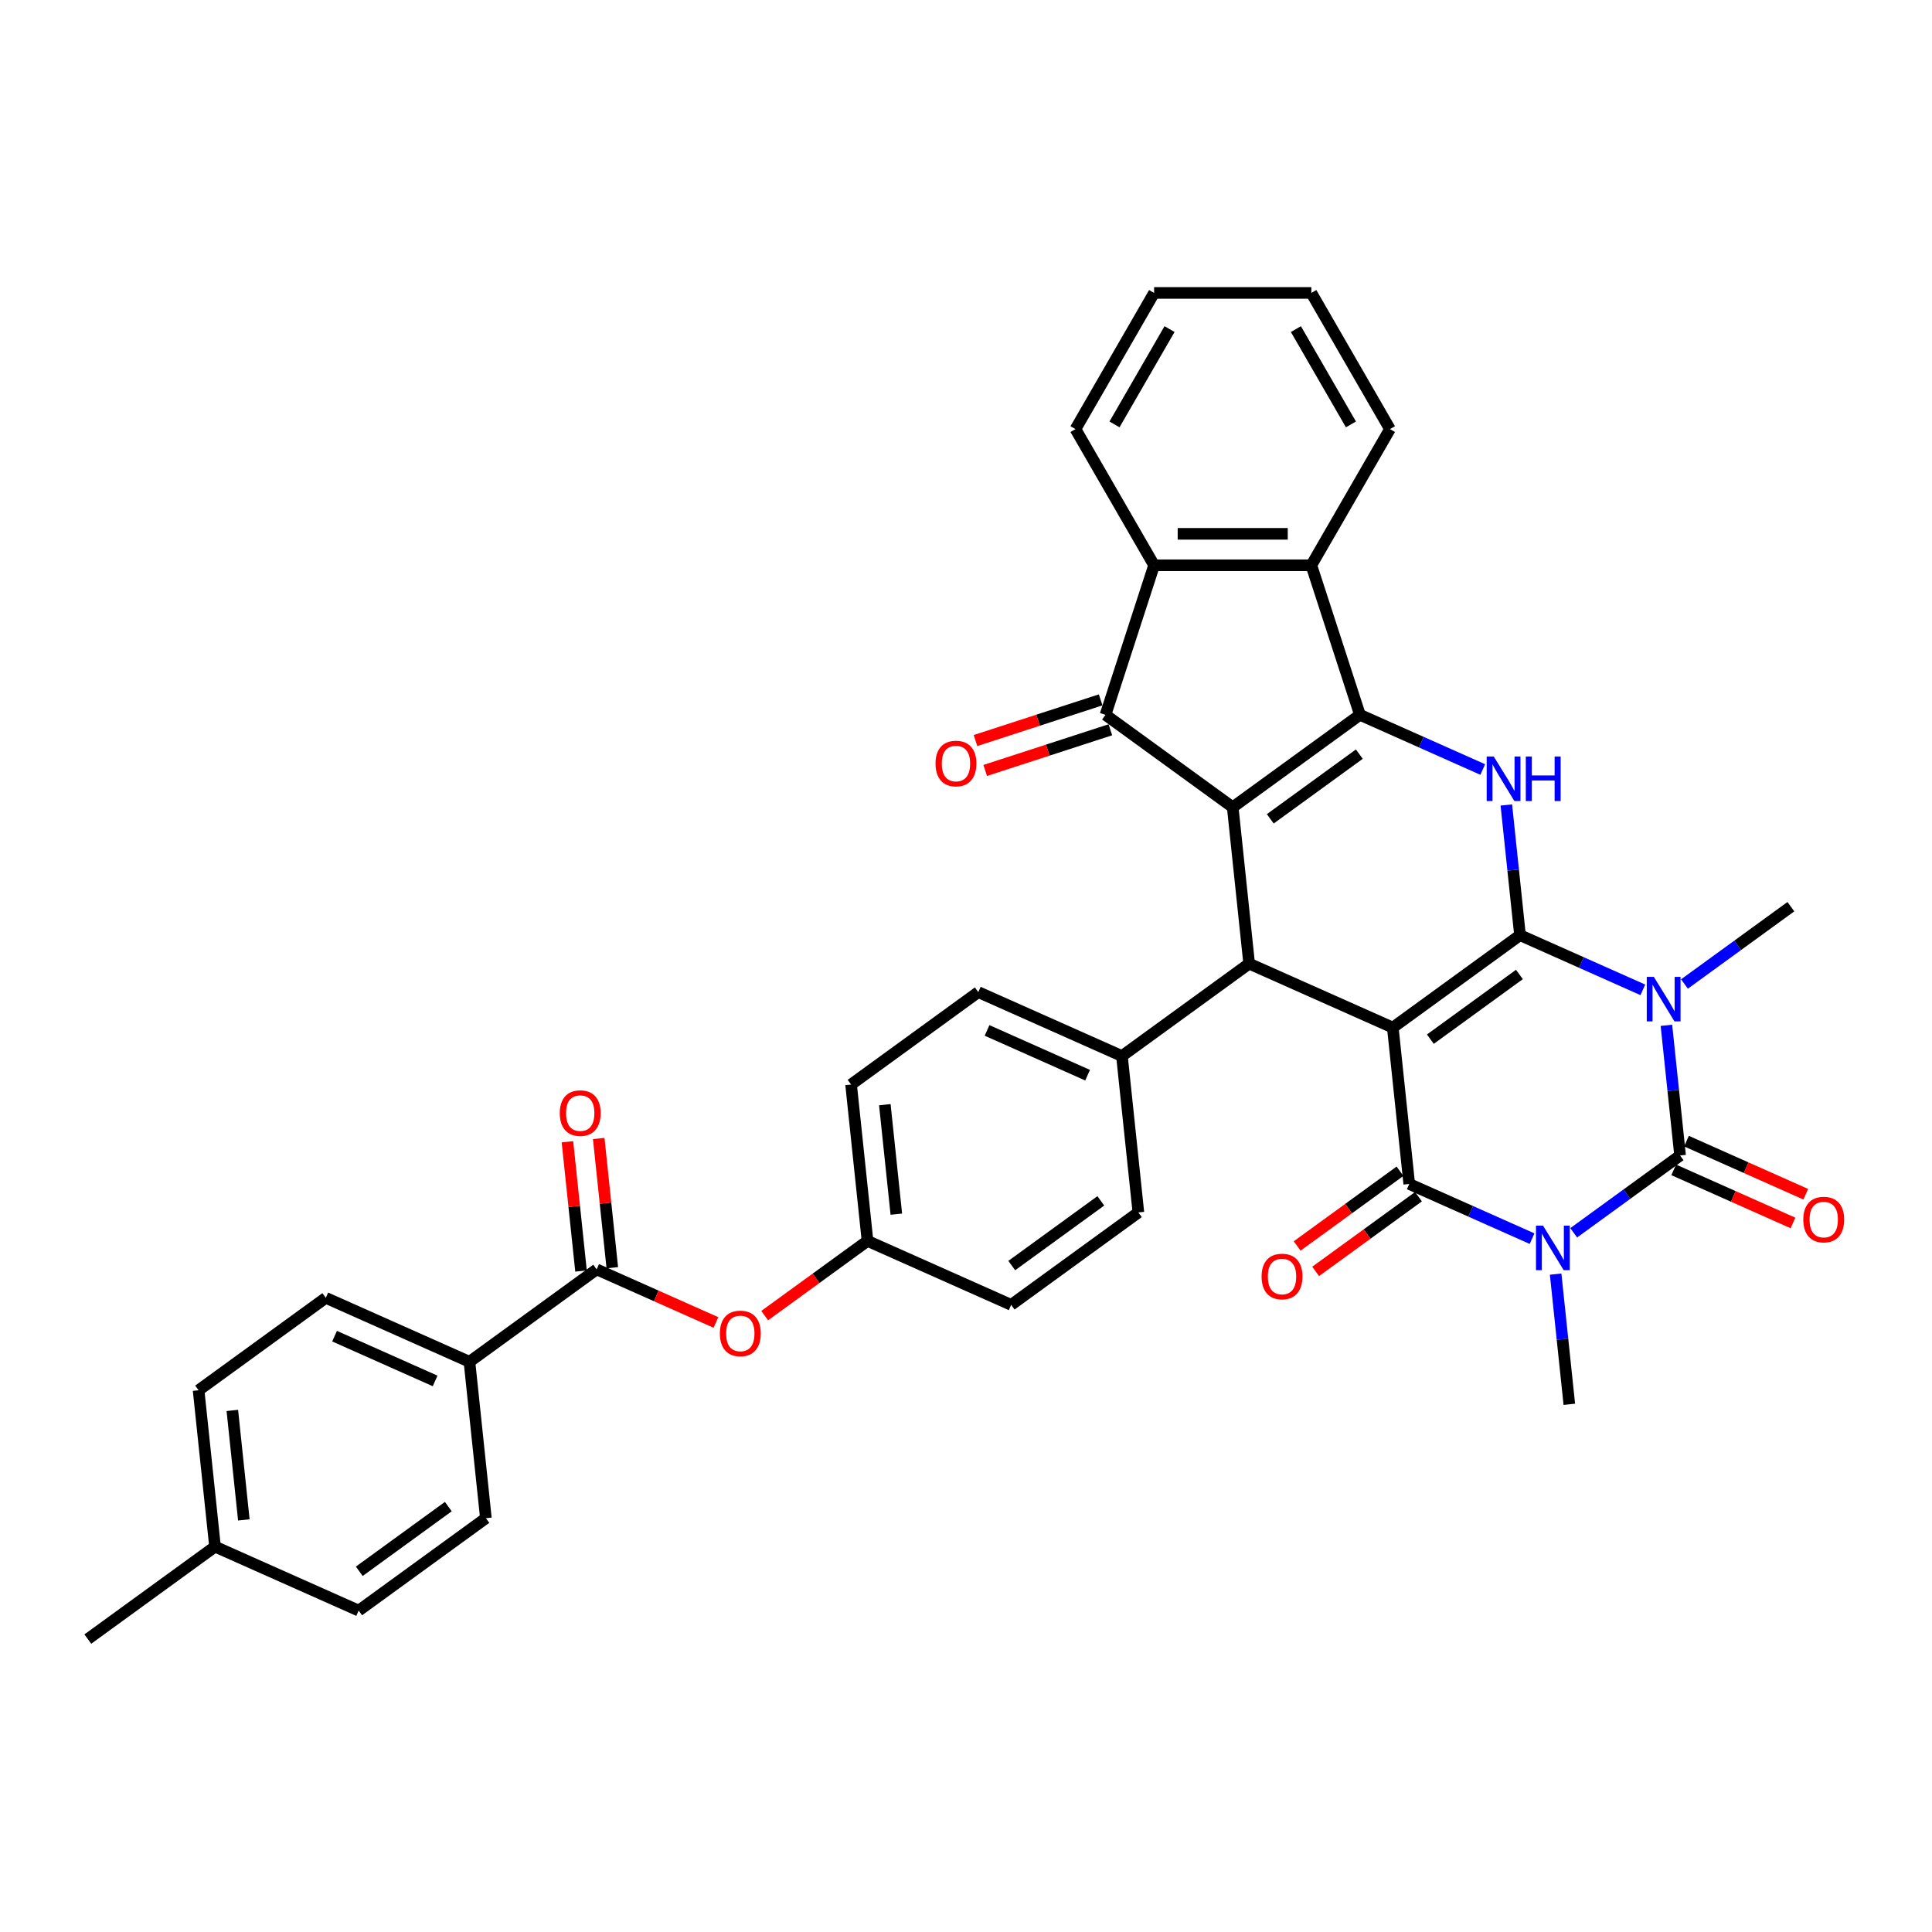 <?xml version='1.0' encoding='iso-8859-1'?>
<svg version='1.1' baseProfile='full'
              xmlns='http://www.w3.org/2000/svg'
                      xmlns:rdkit='http://www.rdkit.org/xml'
                      xmlns:xlink='http://www.w3.org/1999/xlink'
                  xml:space='preserve'
width='1000px' height='1000px' viewBox='0 0 1000 1000'>
<!-- END OF HEADER -->
<rect style='opacity:1.0;fill:#FFFFFF;stroke:none' width='1000' height='1000' x='0' y='0'> </rect>
<path class='bond-0' d='M 786.755,484.039 L 720.911,531.877' style='fill:none;fill-rule:evenodd;stroke:#000000;stroke-width:6px;stroke-linecap:butt;stroke-linejoin:miter;stroke-opacity:1' />
<path class='bond-0' d='M 786.446,504.383 L 740.355,537.87' style='fill:none;fill-rule:evenodd;stroke:#000000;stroke-width:6px;stroke-linecap:butt;stroke-linejoin:miter;stroke-opacity:1' />
<path class='bond-1' d='M 786.755,484.039 L 818.543,498.192' style='fill:none;fill-rule:evenodd;stroke:#000000;stroke-width:6px;stroke-linecap:butt;stroke-linejoin:miter;stroke-opacity:1' />
<path class='bond-1' d='M 818.543,498.192 L 850.33,512.344' style='fill:none;fill-rule:evenodd;stroke:#0000FF;stroke-width:6px;stroke-linecap:butt;stroke-linejoin:miter;stroke-opacity:1' />
<path class='bond-7' d='M 786.755,484.039 L 783.214,450.347' style='fill:none;fill-rule:evenodd;stroke:#000000;stroke-width:6px;stroke-linecap:butt;stroke-linejoin:miter;stroke-opacity:1' />
<path class='bond-7' d='M 783.214,450.347 L 779.673,416.656' style='fill:none;fill-rule:evenodd;stroke:#0000FF;stroke-width:6px;stroke-linecap:butt;stroke-linejoin:miter;stroke-opacity:1' />
<path class='bond-5' d='M 720.911,531.877 L 729.418,612.819' style='fill:none;fill-rule:evenodd;stroke:#000000;stroke-width:6px;stroke-linecap:butt;stroke-linejoin:miter;stroke-opacity:1' />
<path class='bond-8' d='M 720.911,531.877 L 646.559,498.774' style='fill:none;fill-rule:evenodd;stroke:#000000;stroke-width:6px;stroke-linecap:butt;stroke-linejoin:miter;stroke-opacity:1' />
<path class='bond-4' d='M 862.531,530.701 L 866.072,564.393' style='fill:none;fill-rule:evenodd;stroke:#0000FF;stroke-width:6px;stroke-linecap:butt;stroke-linejoin:miter;stroke-opacity:1' />
<path class='bond-4' d='M 866.072,564.393 L 869.614,598.084' style='fill:none;fill-rule:evenodd;stroke:#000000;stroke-width:6px;stroke-linecap:butt;stroke-linejoin:miter;stroke-opacity:1' />
<path class='bond-20' d='M 871.882,509.313 L 899.416,489.308' style='fill:none;fill-rule:evenodd;stroke:#0000FF;stroke-width:6px;stroke-linecap:butt;stroke-linejoin:miter;stroke-opacity:1' />
<path class='bond-20' d='M 899.416,489.308 L 926.95,469.304' style='fill:none;fill-rule:evenodd;stroke:#000000;stroke-width:6px;stroke-linecap:butt;stroke-linejoin:miter;stroke-opacity:1' />
<path class='bond-2' d='M 814.545,638.094 L 842.079,618.089' style='fill:none;fill-rule:evenodd;stroke:#0000FF;stroke-width:6px;stroke-linecap:butt;stroke-linejoin:miter;stroke-opacity:1' />
<path class='bond-2' d='M 842.079,618.089 L 869.614,598.084' style='fill:none;fill-rule:evenodd;stroke:#000000;stroke-width:6px;stroke-linecap:butt;stroke-linejoin:miter;stroke-opacity:1' />
<path class='bond-21' d='M 805.195,659.482 L 808.736,693.173' style='fill:none;fill-rule:evenodd;stroke:#0000FF;stroke-width:6px;stroke-linecap:butt;stroke-linejoin:miter;stroke-opacity:1' />
<path class='bond-21' d='M 808.736,693.173 L 812.277,726.865' style='fill:none;fill-rule:evenodd;stroke:#000000;stroke-width:6px;stroke-linecap:butt;stroke-linejoin:miter;stroke-opacity:1' />
<path class='bond-38' d='M 792.994,641.125 L 761.206,626.972' style='fill:none;fill-rule:evenodd;stroke:#0000FF;stroke-width:6px;stroke-linecap:butt;stroke-linejoin:miter;stroke-opacity:1' />
<path class='bond-38' d='M 761.206,626.972 L 729.418,612.819' style='fill:none;fill-rule:evenodd;stroke:#000000;stroke-width:6px;stroke-linecap:butt;stroke-linejoin:miter;stroke-opacity:1' />
<path class='bond-3' d='M 638.052,417.832 L 703.896,369.993' style='fill:none;fill-rule:evenodd;stroke:#000000;stroke-width:6px;stroke-linecap:butt;stroke-linejoin:miter;stroke-opacity:1' />
<path class='bond-3' d='M 657.496,423.825 L 703.587,390.338' style='fill:none;fill-rule:evenodd;stroke:#000000;stroke-width:6px;stroke-linecap:butt;stroke-linejoin:miter;stroke-opacity:1' />
<path class='bond-9' d='M 638.052,417.832 L 572.208,369.993' style='fill:none;fill-rule:evenodd;stroke:#000000;stroke-width:6px;stroke-linecap:butt;stroke-linejoin:miter;stroke-opacity:1' />
<path class='bond-37' d='M 638.052,417.832 L 646.559,498.774' style='fill:none;fill-rule:evenodd;stroke:#000000;stroke-width:6px;stroke-linecap:butt;stroke-linejoin:miter;stroke-opacity:1' />
<path class='bond-14' d='M 866.303,605.519 L 897.171,619.263' style='fill:none;fill-rule:evenodd;stroke:#000000;stroke-width:6px;stroke-linecap:butt;stroke-linejoin:miter;stroke-opacity:1' />
<path class='bond-14' d='M 897.171,619.263 L 928.04,633.006' style='fill:none;fill-rule:evenodd;stroke:#FF0000;stroke-width:6px;stroke-linecap:butt;stroke-linejoin:miter;stroke-opacity:1' />
<path class='bond-14' d='M 872.924,590.649 L 903.792,604.392' style='fill:none;fill-rule:evenodd;stroke:#000000;stroke-width:6px;stroke-linecap:butt;stroke-linejoin:miter;stroke-opacity:1' />
<path class='bond-14' d='M 903.792,604.392 L 934.66,618.136' style='fill:none;fill-rule:evenodd;stroke:#FF0000;stroke-width:6px;stroke-linecap:butt;stroke-linejoin:miter;stroke-opacity:1' />
<path class='bond-15' d='M 724.634,606.235 L 698.02,625.571' style='fill:none;fill-rule:evenodd;stroke:#000000;stroke-width:6px;stroke-linecap:butt;stroke-linejoin:miter;stroke-opacity:1' />
<path class='bond-15' d='M 698.02,625.571 L 671.405,644.908' style='fill:none;fill-rule:evenodd;stroke:#FF0000;stroke-width:6px;stroke-linecap:butt;stroke-linejoin:miter;stroke-opacity:1' />
<path class='bond-15' d='M 734.202,619.404 L 707.587,638.74' style='fill:none;fill-rule:evenodd;stroke:#000000;stroke-width:6px;stroke-linecap:butt;stroke-linejoin:miter;stroke-opacity:1' />
<path class='bond-15' d='M 707.587,638.74 L 680.973,658.077' style='fill:none;fill-rule:evenodd;stroke:#FF0000;stroke-width:6px;stroke-linecap:butt;stroke-linejoin:miter;stroke-opacity:1' />
<path class='bond-6' d='M 703.896,369.993 L 735.684,384.146' style='fill:none;fill-rule:evenodd;stroke:#000000;stroke-width:6px;stroke-linecap:butt;stroke-linejoin:miter;stroke-opacity:1' />
<path class='bond-6' d='M 735.684,384.146 L 767.472,398.299' style='fill:none;fill-rule:evenodd;stroke:#0000FF;stroke-width:6px;stroke-linecap:butt;stroke-linejoin:miter;stroke-opacity:1' />
<path class='bond-10' d='M 703.896,369.993 L 678.746,292.589' style='fill:none;fill-rule:evenodd;stroke:#000000;stroke-width:6px;stroke-linecap:butt;stroke-linejoin:miter;stroke-opacity:1' />
<path class='bond-13' d='M 646.559,498.774 L 580.715,546.612' style='fill:none;fill-rule:evenodd;stroke:#000000;stroke-width:6px;stroke-linecap:butt;stroke-linejoin:miter;stroke-opacity:1' />
<path class='bond-17' d='M 569.693,362.253 L 537.298,372.779' style='fill:none;fill-rule:evenodd;stroke:#000000;stroke-width:6px;stroke-linecap:butt;stroke-linejoin:miter;stroke-opacity:1' />
<path class='bond-17' d='M 537.298,372.779 L 504.903,383.304' style='fill:none;fill-rule:evenodd;stroke:#FF0000;stroke-width:6px;stroke-linecap:butt;stroke-linejoin:miter;stroke-opacity:1' />
<path class='bond-17' d='M 574.723,377.734 L 542.328,388.259' style='fill:none;fill-rule:evenodd;stroke:#000000;stroke-width:6px;stroke-linecap:butt;stroke-linejoin:miter;stroke-opacity:1' />
<path class='bond-17' d='M 542.328,388.259 L 509.933,398.785' style='fill:none;fill-rule:evenodd;stroke:#FF0000;stroke-width:6px;stroke-linecap:butt;stroke-linejoin:miter;stroke-opacity:1' />
<path class='bond-39' d='M 572.208,369.993 L 597.358,292.589' style='fill:none;fill-rule:evenodd;stroke:#000000;stroke-width:6px;stroke-linecap:butt;stroke-linejoin:miter;stroke-opacity:1' />
<path class='bond-11' d='M 678.746,292.589 L 597.358,292.589' style='fill:none;fill-rule:evenodd;stroke:#000000;stroke-width:6px;stroke-linecap:butt;stroke-linejoin:miter;stroke-opacity:1' />
<path class='bond-11' d='M 666.538,276.311 L 609.566,276.311' style='fill:none;fill-rule:evenodd;stroke:#000000;stroke-width:6px;stroke-linecap:butt;stroke-linejoin:miter;stroke-opacity:1' />
<path class='bond-32' d='M 678.746,292.589 L 719.44,222.105' style='fill:none;fill-rule:evenodd;stroke:#000000;stroke-width:6px;stroke-linecap:butt;stroke-linejoin:miter;stroke-opacity:1' />
<path class='bond-33' d='M 597.358,292.589 L 556.664,222.105' style='fill:none;fill-rule:evenodd;stroke:#000000;stroke-width:6px;stroke-linecap:butt;stroke-linejoin:miter;stroke-opacity:1' />
<path class='bond-12' d='M 308.831,657.025 L 339.699,670.768' style='fill:none;fill-rule:evenodd;stroke:#000000;stroke-width:6px;stroke-linecap:butt;stroke-linejoin:miter;stroke-opacity:1' />
<path class='bond-12' d='M 339.699,670.768 L 370.567,684.512' style='fill:none;fill-rule:evenodd;stroke:#FF0000;stroke-width:6px;stroke-linecap:butt;stroke-linejoin:miter;stroke-opacity:1' />
<path class='bond-18' d='M 308.831,657.025 L 242.987,704.863' style='fill:none;fill-rule:evenodd;stroke:#000000;stroke-width:6px;stroke-linecap:butt;stroke-linejoin:miter;stroke-opacity:1' />
<path class='bond-19' d='M 316.925,656.174 L 313.41,622.727' style='fill:none;fill-rule:evenodd;stroke:#000000;stroke-width:6px;stroke-linecap:butt;stroke-linejoin:miter;stroke-opacity:1' />
<path class='bond-19' d='M 313.41,622.727 L 309.894,589.28' style='fill:none;fill-rule:evenodd;stroke:#FF0000;stroke-width:6px;stroke-linecap:butt;stroke-linejoin:miter;stroke-opacity:1' />
<path class='bond-19' d='M 300.737,657.875 L 297.221,624.428' style='fill:none;fill-rule:evenodd;stroke:#000000;stroke-width:6px;stroke-linecap:butt;stroke-linejoin:miter;stroke-opacity:1' />
<path class='bond-19' d='M 297.221,624.428 L 293.706,590.981' style='fill:none;fill-rule:evenodd;stroke:#FF0000;stroke-width:6px;stroke-linecap:butt;stroke-linejoin:miter;stroke-opacity:1' />
<path class='bond-22' d='M 580.715,546.612 L 506.363,513.509' style='fill:none;fill-rule:evenodd;stroke:#000000;stroke-width:6px;stroke-linecap:butt;stroke-linejoin:miter;stroke-opacity:1' />
<path class='bond-22' d='M 562.942,556.517 L 510.896,533.345' style='fill:none;fill-rule:evenodd;stroke:#000000;stroke-width:6px;stroke-linecap:butt;stroke-linejoin:miter;stroke-opacity:1' />
<path class='bond-23' d='M 580.715,546.612 L 589.222,627.554' style='fill:none;fill-rule:evenodd;stroke:#000000;stroke-width:6px;stroke-linecap:butt;stroke-linejoin:miter;stroke-opacity:1' />
<path class='bond-16' d='M 395.798,680.963 L 422.412,661.626' style='fill:none;fill-rule:evenodd;stroke:#FF0000;stroke-width:6px;stroke-linecap:butt;stroke-linejoin:miter;stroke-opacity:1' />
<path class='bond-16' d='M 422.412,661.626 L 449.027,642.29' style='fill:none;fill-rule:evenodd;stroke:#000000;stroke-width:6px;stroke-linecap:butt;stroke-linejoin:miter;stroke-opacity:1' />
<path class='bond-24' d='M 242.987,704.863 L 168.635,671.76' style='fill:none;fill-rule:evenodd;stroke:#000000;stroke-width:6px;stroke-linecap:butt;stroke-linejoin:miter;stroke-opacity:1' />
<path class='bond-24' d='M 225.214,714.768 L 173.168,691.596' style='fill:none;fill-rule:evenodd;stroke:#000000;stroke-width:6px;stroke-linecap:butt;stroke-linejoin:miter;stroke-opacity:1' />
<path class='bond-25' d='M 242.987,704.863 L 251.494,785.805' style='fill:none;fill-rule:evenodd;stroke:#000000;stroke-width:6px;stroke-linecap:butt;stroke-linejoin:miter;stroke-opacity:1' />
<path class='bond-28' d='M 506.363,513.509 L 440.519,561.348' style='fill:none;fill-rule:evenodd;stroke:#000000;stroke-width:6px;stroke-linecap:butt;stroke-linejoin:miter;stroke-opacity:1' />
<path class='bond-27' d='M 589.222,627.554 L 523.378,675.393' style='fill:none;fill-rule:evenodd;stroke:#000000;stroke-width:6px;stroke-linecap:butt;stroke-linejoin:miter;stroke-opacity:1' />
<path class='bond-27' d='M 569.778,621.561 L 523.687,655.048' style='fill:none;fill-rule:evenodd;stroke:#000000;stroke-width:6px;stroke-linecap:butt;stroke-linejoin:miter;stroke-opacity:1' />
<path class='bond-30' d='M 168.635,671.76 L 102.791,719.598' style='fill:none;fill-rule:evenodd;stroke:#000000;stroke-width:6px;stroke-linecap:butt;stroke-linejoin:miter;stroke-opacity:1' />
<path class='bond-29' d='M 251.494,785.805 L 185.65,833.644' style='fill:none;fill-rule:evenodd;stroke:#000000;stroke-width:6px;stroke-linecap:butt;stroke-linejoin:miter;stroke-opacity:1' />
<path class='bond-29' d='M 232.05,779.812 L 185.959,813.299' style='fill:none;fill-rule:evenodd;stroke:#000000;stroke-width:6px;stroke-linecap:butt;stroke-linejoin:miter;stroke-opacity:1' />
<path class='bond-26' d='M 449.027,642.29 L 523.378,675.393' style='fill:none;fill-rule:evenodd;stroke:#000000;stroke-width:6px;stroke-linecap:butt;stroke-linejoin:miter;stroke-opacity:1' />
<path class='bond-40' d='M 449.027,642.29 L 440.519,561.348' style='fill:none;fill-rule:evenodd;stroke:#000000;stroke-width:6px;stroke-linecap:butt;stroke-linejoin:miter;stroke-opacity:1' />
<path class='bond-40' d='M 463.939,628.447 L 457.984,571.787' style='fill:none;fill-rule:evenodd;stroke:#000000;stroke-width:6px;stroke-linecap:butt;stroke-linejoin:miter;stroke-opacity:1' />
<path class='bond-31' d='M 185.65,833.644 L 111.299,800.54' style='fill:none;fill-rule:evenodd;stroke:#000000;stroke-width:6px;stroke-linecap:butt;stroke-linejoin:miter;stroke-opacity:1' />
<path class='bond-42' d='M 102.791,719.598 L 111.299,800.54' style='fill:none;fill-rule:evenodd;stroke:#000000;stroke-width:6px;stroke-linecap:butt;stroke-linejoin:miter;stroke-opacity:1' />
<path class='bond-42' d='M 120.256,730.038 L 126.211,786.698' style='fill:none;fill-rule:evenodd;stroke:#000000;stroke-width:6px;stroke-linecap:butt;stroke-linejoin:miter;stroke-opacity:1' />
<path class='bond-34' d='M 111.299,800.54 L 45.455,848.379' style='fill:none;fill-rule:evenodd;stroke:#000000;stroke-width:6px;stroke-linecap:butt;stroke-linejoin:miter;stroke-opacity:1' />
<path class='bond-36' d='M 719.44,222.105 L 678.746,151.621' style='fill:none;fill-rule:evenodd;stroke:#000000;stroke-width:6px;stroke-linecap:butt;stroke-linejoin:miter;stroke-opacity:1' />
<path class='bond-36' d='M 699.239,219.671 L 670.753,170.332' style='fill:none;fill-rule:evenodd;stroke:#000000;stroke-width:6px;stroke-linecap:butt;stroke-linejoin:miter;stroke-opacity:1' />
<path class='bond-41' d='M 556.664,222.105 L 597.358,151.621' style='fill:none;fill-rule:evenodd;stroke:#000000;stroke-width:6px;stroke-linecap:butt;stroke-linejoin:miter;stroke-opacity:1' />
<path class='bond-41' d='M 576.865,219.671 L 605.351,170.332' style='fill:none;fill-rule:evenodd;stroke:#000000;stroke-width:6px;stroke-linecap:butt;stroke-linejoin:miter;stroke-opacity:1' />
<path class='bond-35' d='M 597.358,151.621 L 678.746,151.621' style='fill:none;fill-rule:evenodd;stroke:#000000;stroke-width:6px;stroke-linecap:butt;stroke-linejoin:miter;stroke-opacity:1' />
<path  class='atom-2' d='M 856.011 505.618
L 863.564 517.826
Q 864.313 519.03, 865.517 521.212
Q 866.722 523.393, 866.787 523.523
L 866.787 505.618
L 869.847 505.618
L 869.847 528.667
L 866.689 528.667
L 858.583 515.319
Q 857.639 513.756, 856.63 511.966
Q 855.653 510.175, 855.36 509.622
L 855.36 528.667
L 852.365 528.667
L 852.365 505.618
L 856.011 505.618
' fill='#0000FF'/>
<path  class='atom-3' d='M 798.675 634.398
L 806.227 646.606
Q 806.976 647.811, 808.181 649.992
Q 809.385 652.173, 809.45 652.303
L 809.45 634.398
L 812.51 634.398
L 812.51 657.447
L 809.353 657.447
L 801.246 644.1
Q 800.302 642.537, 799.293 640.746
Q 798.316 638.956, 798.023 638.402
L 798.023 657.447
L 795.028 657.447
L 795.028 634.398
L 798.675 634.398
' fill='#0000FF'/>
<path  class='atom-8' d='M 773.153 391.572
L 780.705 403.78
Q 781.454 404.985, 782.659 407.166
Q 783.863 409.347, 783.928 409.478
L 783.928 391.572
L 786.988 391.572
L 786.988 414.621
L 783.831 414.621
L 775.724 401.274
Q 774.78 399.711, 773.771 397.92
Q 772.794 396.13, 772.501 395.576
L 772.501 414.621
L 769.506 414.621
L 769.506 391.572
L 773.153 391.572
' fill='#0000FF'/>
<path  class='atom-8' d='M 789.756 391.572
L 792.881 391.572
L 792.881 401.371
L 804.666 401.371
L 804.666 391.572
L 807.791 391.572
L 807.791 414.621
L 804.666 414.621
L 804.666 403.976
L 792.881 403.976
L 792.881 414.621
L 789.756 414.621
L 789.756 391.572
' fill='#0000FF'/>
<path  class='atom-15' d='M 933.385 631.253
Q 933.385 625.718, 936.119 622.626
Q 938.854 619.533, 943.965 619.533
Q 949.076 619.533, 951.811 622.626
Q 954.545 625.718, 954.545 631.253
Q 954.545 636.852, 951.778 640.042
Q 949.011 643.2, 943.965 643.2
Q 938.886 643.2, 936.119 640.042
Q 933.385 636.885, 933.385 631.253
M 943.965 640.596
Q 947.481 640.596, 949.369 638.252
Q 951.29 635.875, 951.29 631.253
Q 951.29 626.727, 949.369 624.449
Q 947.481 622.137, 943.965 622.137
Q 940.449 622.137, 938.528 624.416
Q 936.64 626.695, 936.64 631.253
Q 936.64 635.908, 938.528 638.252
Q 940.449 640.596, 943.965 640.596
' fill='#FF0000'/>
<path  class='atom-16' d='M 652.993 660.723
Q 652.993 655.189, 655.728 652.096
Q 658.463 649.003, 663.574 649.003
Q 668.685 649.003, 671.42 652.096
Q 674.154 655.189, 674.154 660.723
Q 674.154 666.322, 671.387 669.513
Q 668.62 672.671, 663.574 672.671
Q 658.495 672.671, 655.728 669.513
Q 652.993 666.355, 652.993 660.723
M 663.574 670.066
Q 667.09 670.066, 668.978 667.722
Q 670.899 665.346, 670.899 660.723
Q 670.899 656.198, 668.978 653.919
Q 667.09 651.607, 663.574 651.607
Q 660.058 651.607, 658.137 653.886
Q 656.249 656.165, 656.249 660.723
Q 656.249 665.378, 658.137 667.722
Q 660.058 670.066, 663.574 670.066
' fill='#FF0000'/>
<path  class='atom-17' d='M 372.602 690.193
Q 372.602 684.659, 375.337 681.566
Q 378.071 678.473, 383.183 678.473
Q 388.294 678.473, 391.028 681.566
Q 393.763 684.659, 393.763 690.193
Q 393.763 695.793, 390.996 698.983
Q 388.229 702.141, 383.183 702.141
Q 378.104 702.141, 375.337 698.983
Q 372.602 695.825, 372.602 690.193
M 383.183 699.537
Q 386.699 699.537, 388.587 697.193
Q 390.507 694.816, 390.507 690.193
Q 390.507 685.668, 388.587 683.389
Q 386.699 681.078, 383.183 681.078
Q 379.667 681.078, 377.746 683.357
Q 375.858 685.636, 375.858 690.193
Q 375.858 694.849, 377.746 697.193
Q 379.667 699.537, 383.183 699.537
' fill='#FF0000'/>
<path  class='atom-18' d='M 484.223 395.209
Q 484.223 389.674, 486.957 386.582
Q 489.692 383.489, 494.803 383.489
Q 499.914 383.489, 502.649 386.582
Q 505.384 389.674, 505.384 395.209
Q 505.384 400.808, 502.616 403.999
Q 499.849 407.156, 494.803 407.156
Q 489.725 407.156, 486.957 403.999
Q 484.223 400.841, 484.223 395.209
M 494.803 404.552
Q 498.319 404.552, 500.207 402.208
Q 502.128 399.831, 502.128 395.209
Q 502.128 390.683, 500.207 388.405
Q 498.319 386.093, 494.803 386.093
Q 491.287 386.093, 489.367 388.372
Q 487.478 390.651, 487.478 395.209
Q 487.478 399.864, 489.367 402.208
Q 491.287 404.552, 494.803 404.552
' fill='#FF0000'/>
<path  class='atom-20' d='M 289.743 576.148
Q 289.743 570.613, 292.478 567.521
Q 295.213 564.428, 300.324 564.428
Q 305.435 564.428, 308.17 567.521
Q 310.904 570.613, 310.904 576.148
Q 310.904 581.747, 308.137 584.938
Q 305.37 588.096, 300.324 588.096
Q 295.245 588.096, 292.478 584.938
Q 289.743 581.78, 289.743 576.148
M 300.324 585.491
Q 303.84 585.491, 305.728 583.147
Q 307.649 580.771, 307.649 576.148
Q 307.649 571.623, 305.728 569.344
Q 303.84 567.032, 300.324 567.032
Q 296.808 567.032, 294.887 569.311
Q 292.999 571.59, 292.999 576.148
Q 292.999 580.803, 294.887 583.147
Q 296.808 585.491, 300.324 585.491
' fill='#FF0000'/>
</svg>
